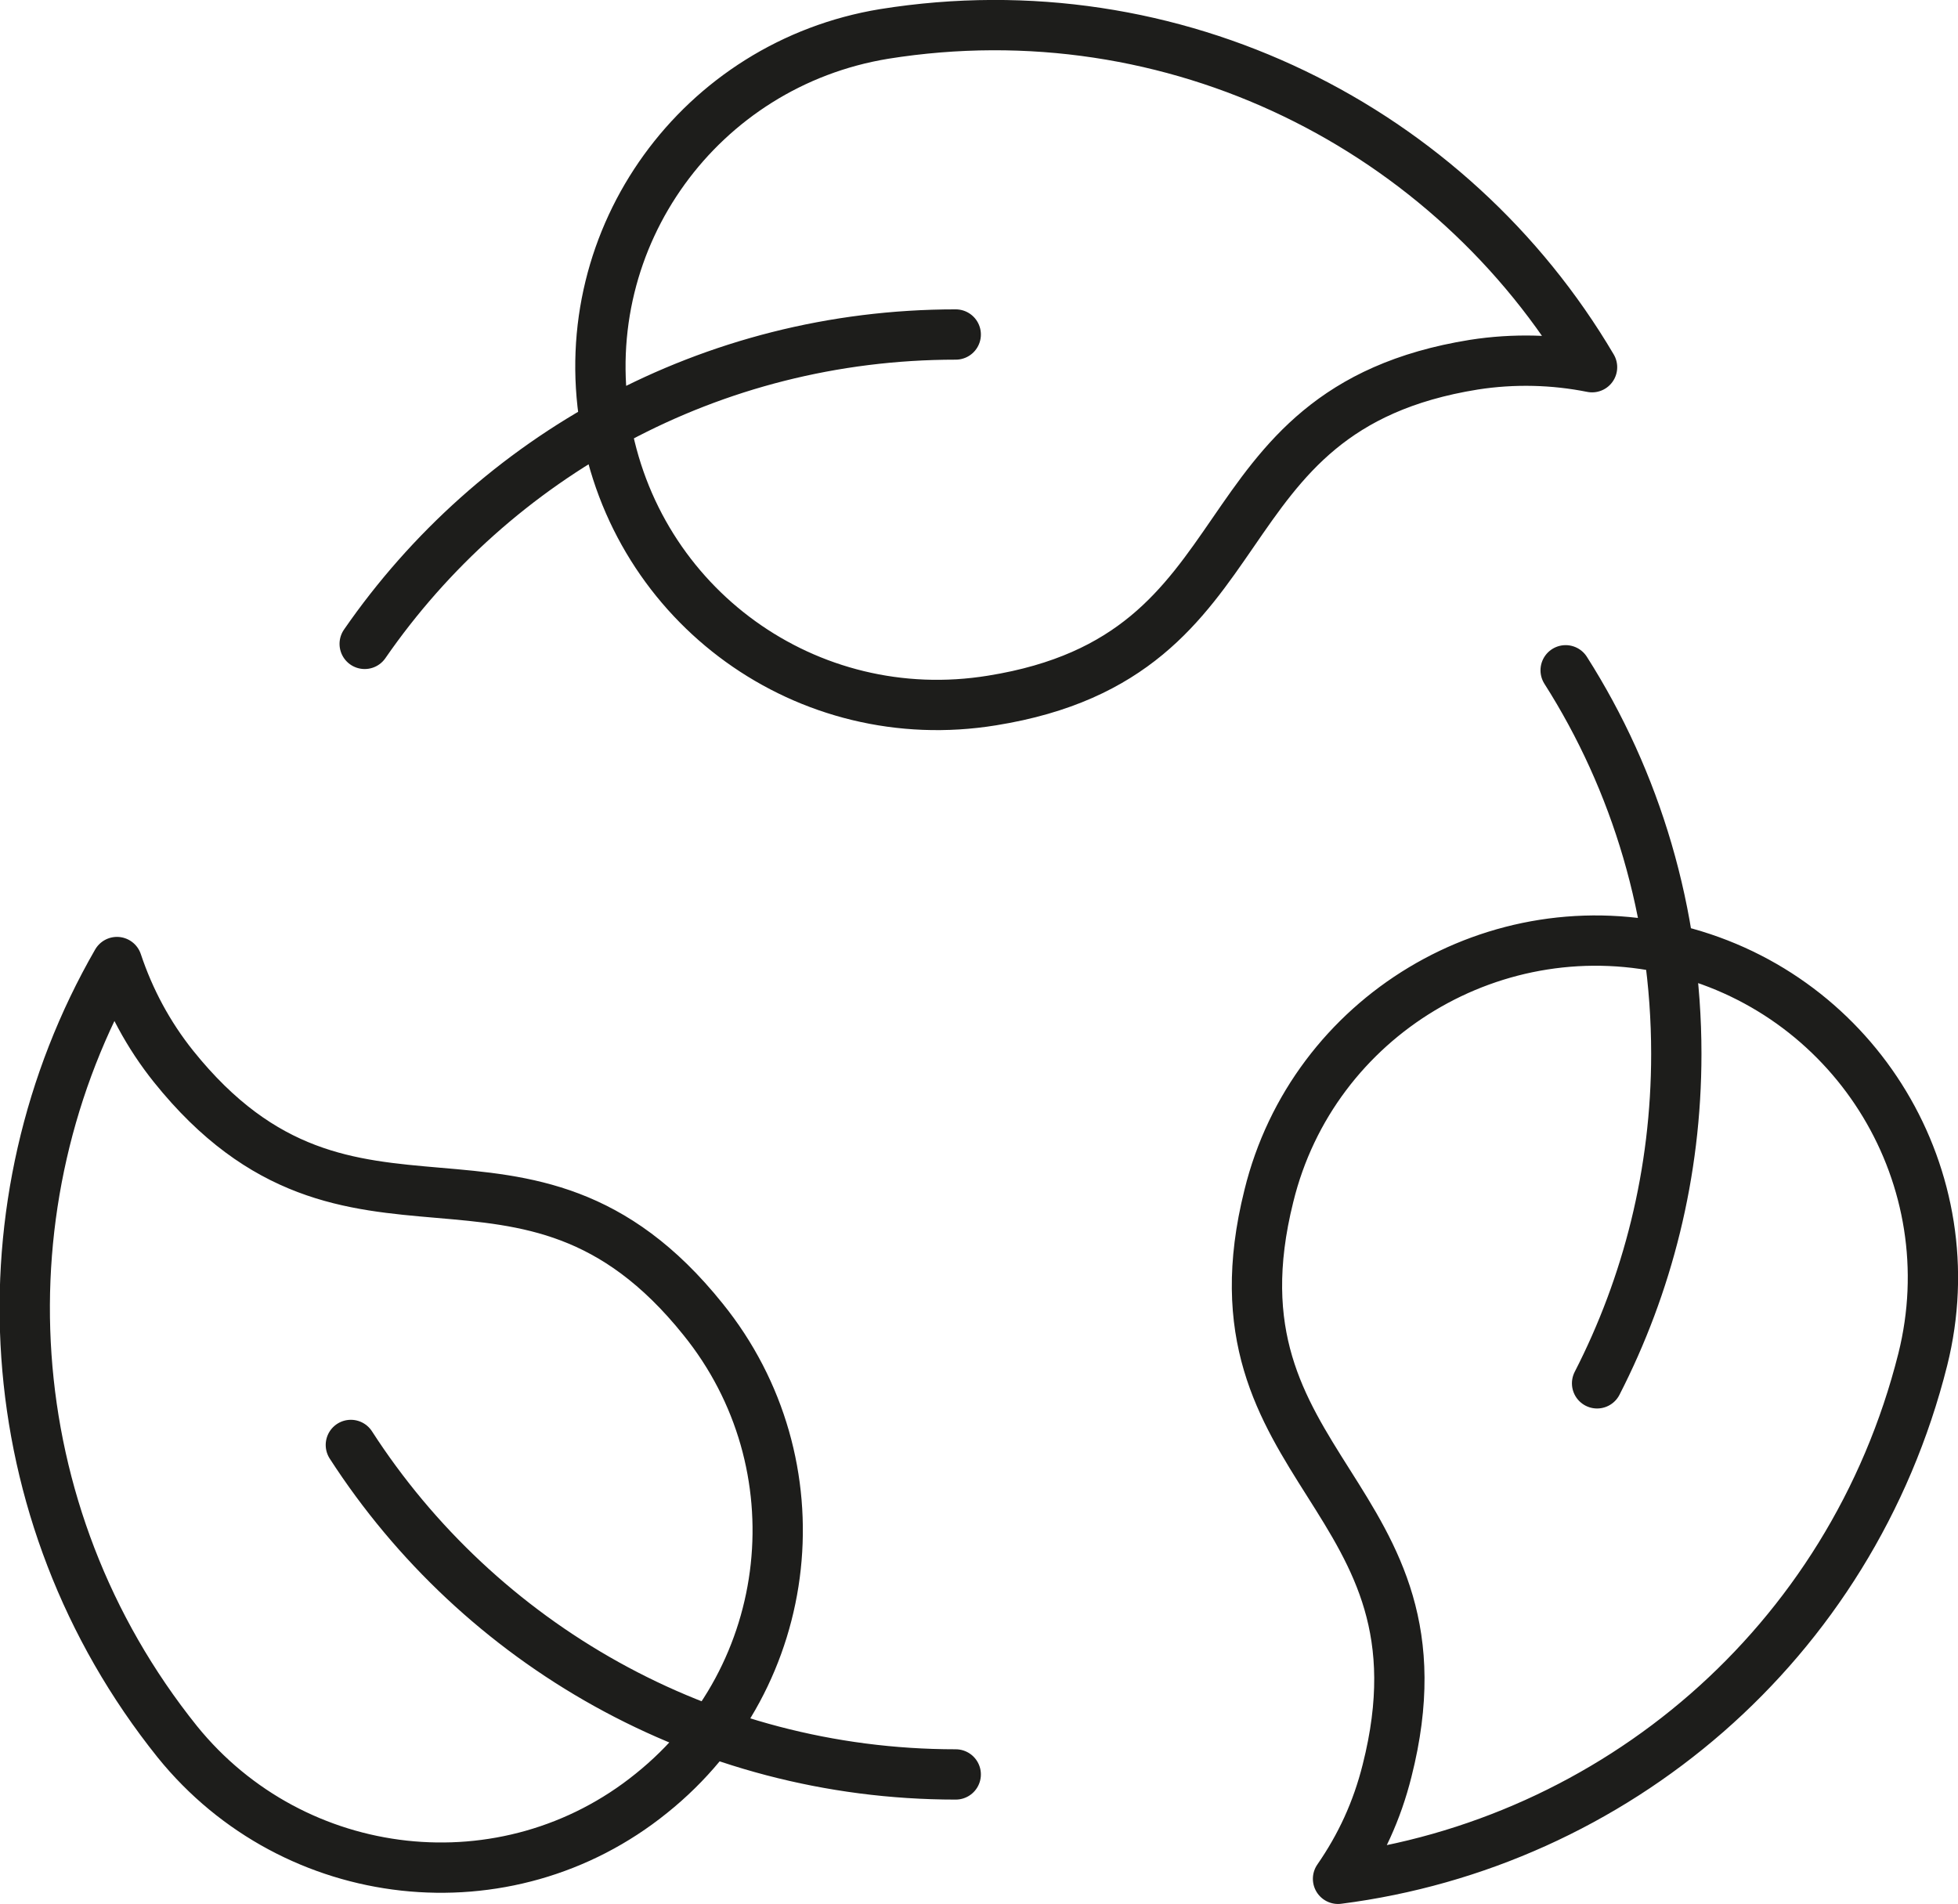 <?xml version="1.0" encoding="UTF-8"?>
<svg id="Calque_1" data-name="Calque 1" xmlns="http://www.w3.org/2000/svg" width="15.57" height="15.14" viewBox="0 0 15.57 15.14">
  <defs>
    <style>
      .cls-1 {
        fill: none;
        stroke: #1d1d1b;
        stroke-linecap: round;
        stroke-linejoin: round;
        stroke-width: .4px;
      }
    </style>
  </defs>
  <path class="cls-1" d="M1.41,13.85c.93,1.15,2.62,1.34,3.77.41,1.16-.93,1.34-2.62.41-3.77-1.42-1.77-2.79-.24-4.21-2.01-.2-.25-.35-.53-.45-.83-1.1,1.91-.98,4.38.48,6.2M15.29,10.81c.36-1.44-.52-2.89-1.95-3.25-1.44-.36-2.9.52-3.25,1.95-.55,2.2,1.5,2.36.94,4.57-.08.32-.21.6-.39.86,2.19-.28,4.08-1.86,4.65-4.13M7.03.27c-1.46.24-2.46,1.61-2.22,3.08s1.61,2.46,3.08,2.22c2.24-.36,1.59-2.31,3.83-2.67.32-.05.64-.04.94.02C11.54,1.02,9.34-.1,7.03.27M7.6,2.66c-1.95,0-3.67.97-4.7,2.46M2.79,11.49c1.02,1.58,2.8,2.62,4.81,2.62M12.7,11c.4-.78.63-1.67.63-2.62,0-1.12-.32-2.17-.88-3.05"/>
</svg>
